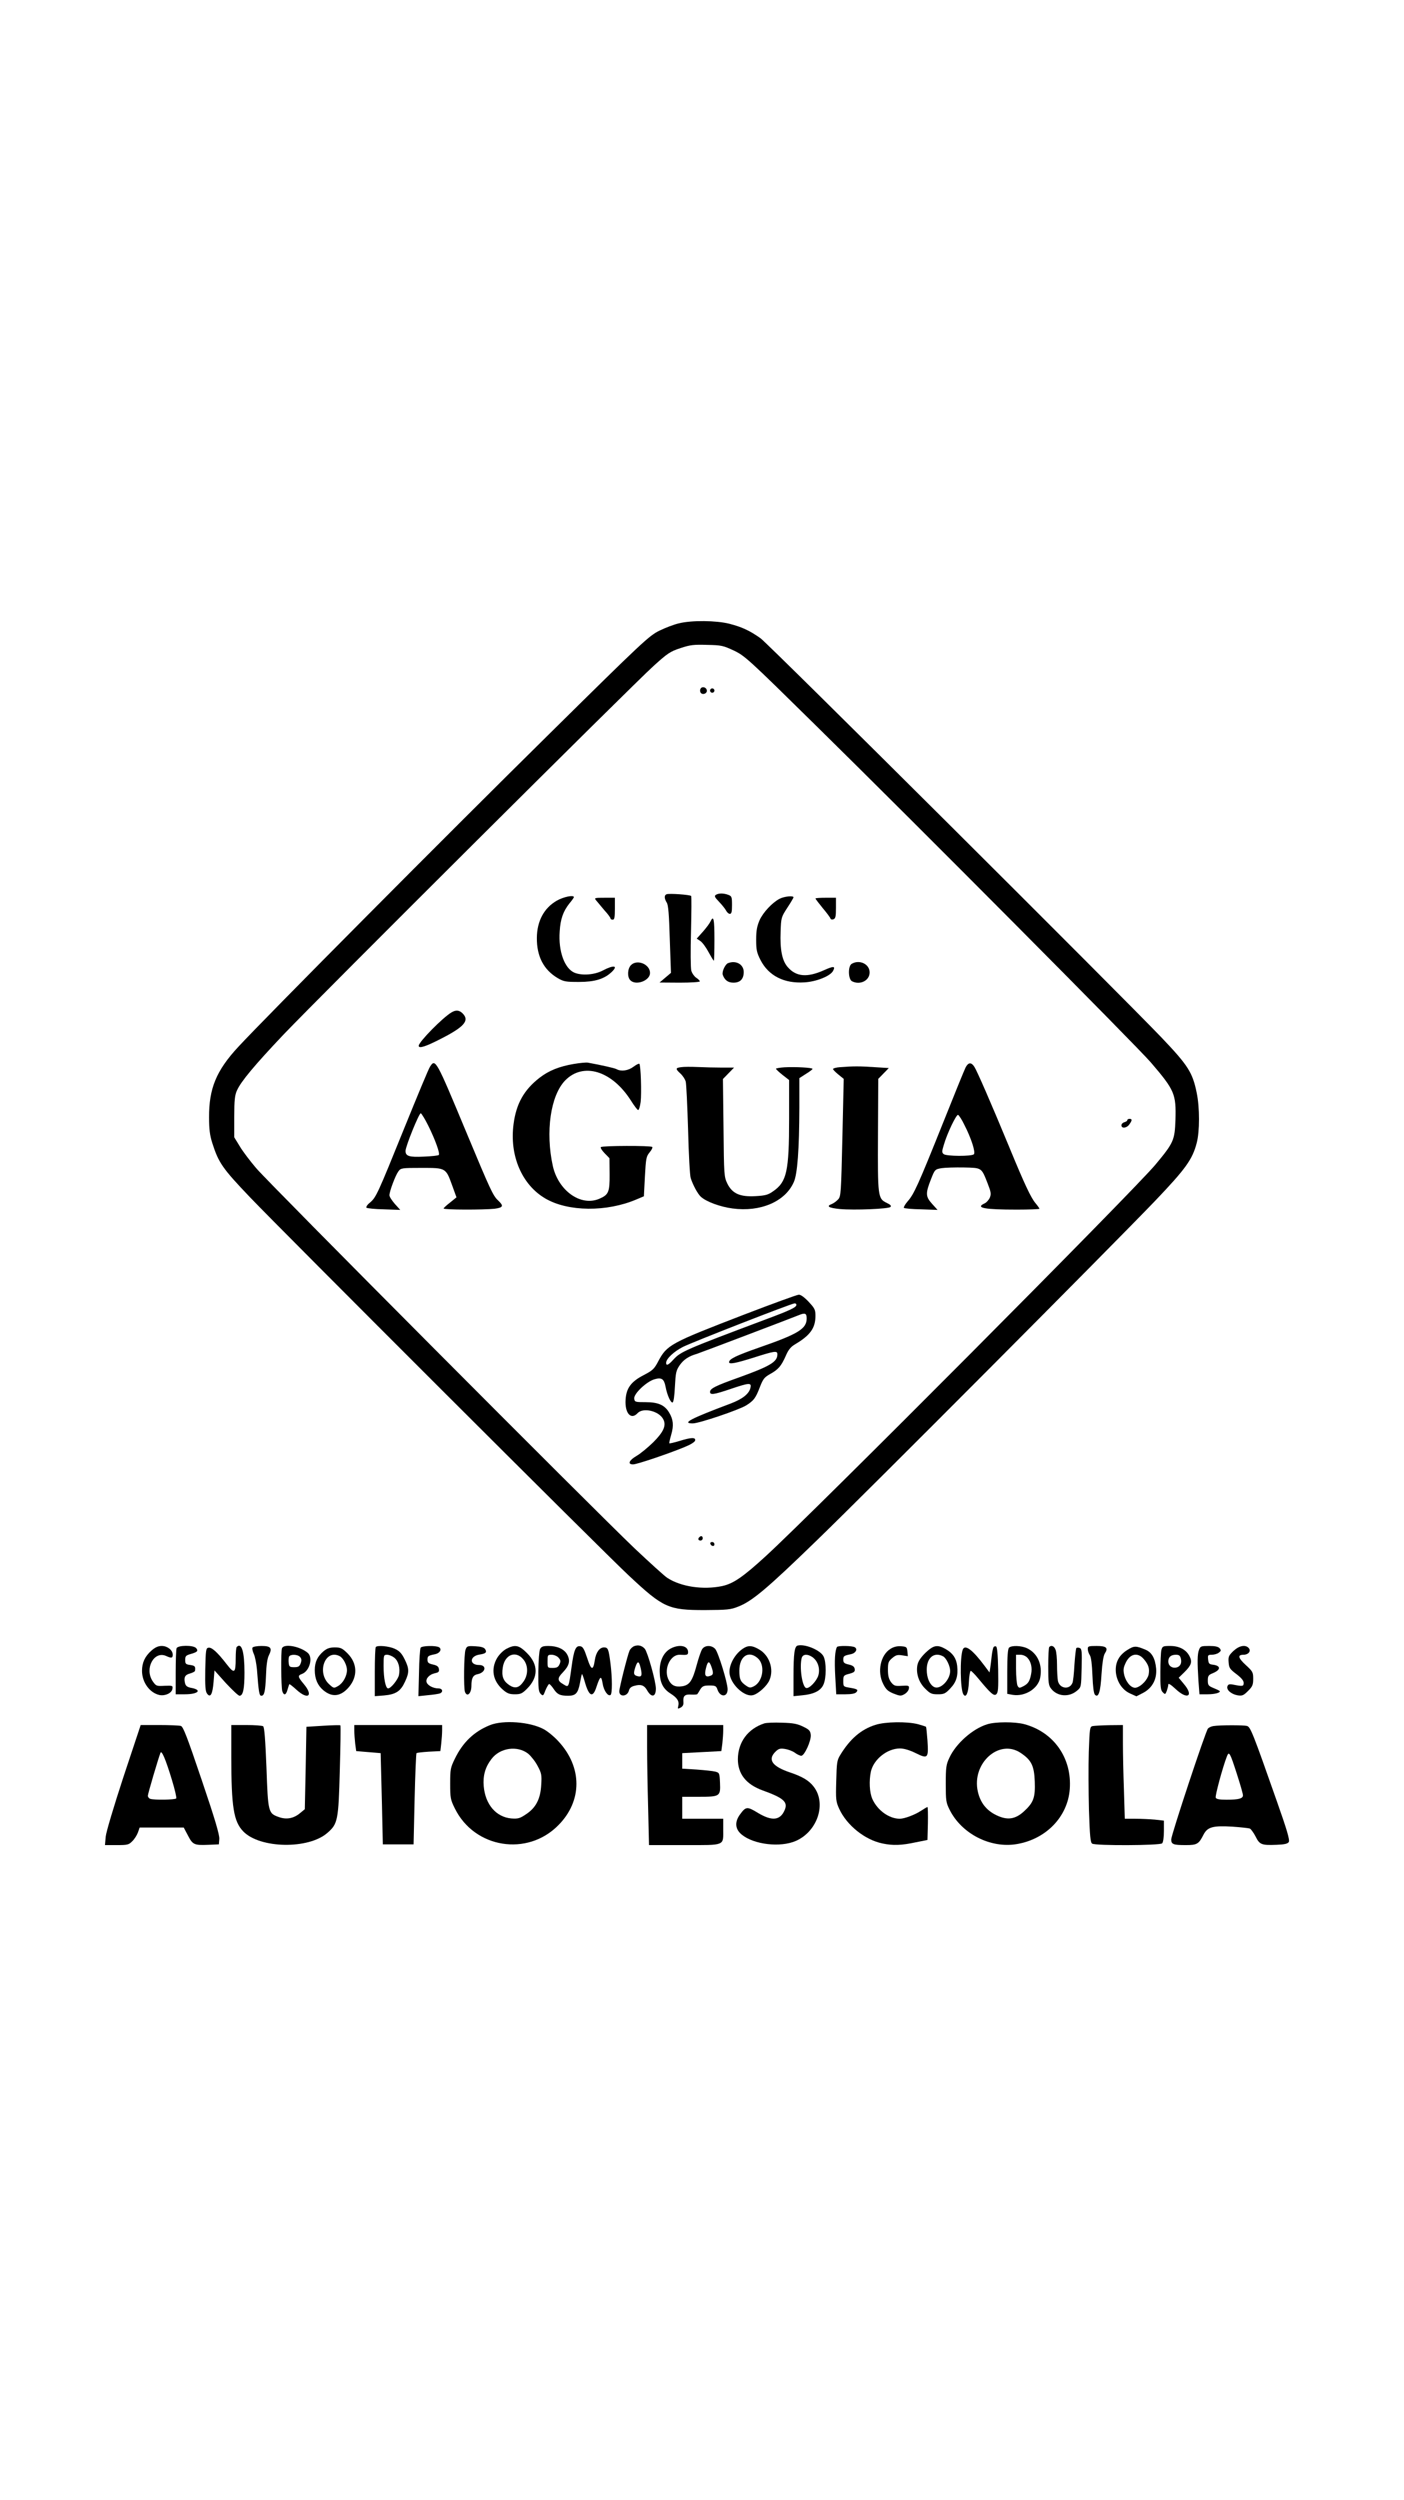 <?xml version="1.0" encoding="UTF-8" standalone="yes"?>
<svg version="1.0" xmlns="http://www.w3.org/2000/svg" width="719pt" height="1280pt" viewBox="0 0 959 1707" preserveAspectRatio="xMidYMid meet">
  <g transform="translate(0,1707) scale(0.1,-0.1)" fill="#000000" stroke="none">
    <path d="M4637 12814 c-32 -7 -92 -30 -133 -50 -72 -36 -108 -69 -757 -710
-689 -679 -1940 -1938 -2120 -2133 -150 -162 -200 -284 -199 -481 0 -80 5
-122 22 -175 43 -135 69 -173 259 -372 212 -222 2427 -2435 2586 -2582 236
-221 270 -236 520 -236 153 1 176 3 228 24 95 37 197 123 533 449 359 347
2014 2009 2315 2323 208 218 254 282 283 394 21 77 21 244 0 343 -28 138 -58
186 -239 376 -273 286 -2686 2690 -2740 2728 -73 52 -127 77 -212 99 -91 23
-258 25 -346 3z m376 -186 c75 -36 98 -57 550 -502 708 -696 2200 -2197 2298
-2311 162 -189 173 -215 168 -391 -5 -140 -12 -157 -137 -307 -155 -185 -2336
-2376 -2662 -2674 -155 -142 -222 -188 -298 -204 -129 -27 -280 -5 -374 56
-20 13 -121 105 -225 203 -284 271 -2498 2494 -2583 2595 -41 48 -92 115 -112
149 l-38 62 0 140 c0 115 4 148 19 181 28 62 122 174 318 381 241 253 2389
2393 2526 2516 97 88 115 100 185 123 66 22 92 25 182 22 98 -2 110 -5 183
-39z"/>
    <path d="M4784 12365 c-4 -9 -2 -21 4 -27 15 -15 44 -1 40 19 -4 23 -36 29
-44 8z"/>
    <path d="M4850 12355 c0 -8 7 -15 15 -15 8 0 15 7 15 15 0 8 -7 15 -15 15 -8
0 -15 -7 -15 -15z"/>
    <path d="M4553 10964 c-17 -7 -16 -29 1 -57 11 -16 16 -81 21 -251 l8 -229
-39 -33 -39 -33 138 -1 c75 0 137 4 137 9 0 5 -11 16 -25 25 -13 9 -28 30 -33
48 -5 18 -6 139 -2 268 3 129 4 238 1 242 -8 9 -152 19 -168 12z"/>
    <path d="M4890 10960 c-12 -8 -9 -16 21 -47 20 -21 42 -48 48 -60 7 -13 18
-23 26 -23 12 0 15 14 15 60 0 56 -2 61 -26 70 -32 12 -65 12 -84 0z"/>
    <path d="M3803 10920 c-87 -50 -135 -139 -136 -254 -1 -126 46 -217 141 -274
43 -25 56 -27 147 -27 107 0 172 20 222 67 48 45 17 51 -58 12 -57 -31 -144
-37 -195 -16 -68 29 -111 147 -101 282 5 85 24 138 67 192 17 20 30 39 30 42
0 17 -72 2 -117 -24z"/>
    <path d="M5325 10933 c-50 -26 -113 -93 -137 -147 -17 -40 -23 -69 -23 -132 0
-70 4 -89 30 -140 55 -107 161 -161 300 -152 82 5 176 43 195 78 18 34 5 35
-62 5 -114 -51 -190 -45 -247 21 -39 43 -54 121 -49 244 3 94 5 99 46 162 23
35 42 67 42 71 0 13 -65 6 -95 -10z"/>
    <path d="M4071 10923 c8 -10 33 -40 56 -67 24 -26 43 -52 43 -57 0 -5 7 -9 15
-9 12 0 15 15 15 75 l0 75 -71 0 c-67 0 -71 -1 -58 -17z"/>
    <path d="M5570 10935 c0 -3 22 -32 49 -65 27 -32 51 -64 53 -71 2 -7 11 -10
21 -6 14 5 17 20 17 77 l0 70 -70 0 c-38 0 -70 -2 -70 -5z"/>
    <path d="M4853 10778 c-6 -13 -29 -44 -52 -70 l-42 -47 24 -16 c14 -9 39 -43
56 -75 18 -33 34 -60 37 -60 2 0 4 65 4 145 0 141 -6 168 -27 123z"/>
    <path d="M4310 10480 c-24 -24 -27 -82 -4 -104 38 -38 134 -2 134 50 0 60 -88
96 -130 54z"/>
    <path d="M4972 10493 c-19 -8 -43 -60 -35 -80 13 -36 36 -53 73 -53 46 0 70
25 70 73 0 52 -53 82 -108 60z"/>
    <path d="M5818 10489 c-27 -15 -25 -104 1 -119 55 -29 121 4 121 60 0 57 -69
90 -122 59z"/>
    <path d="M3084 10157 c-61 -36 -224 -202 -224 -228 0 -21 47 -6 150 47 161 82
199 125 150 174 -23 23 -46 25 -76 7z"/>
    <path d="M3920 9805 c-100 -17 -170 -45 -234 -94 -106 -82 -160 -177 -178
-316 -29 -215 56 -415 217 -509 155 -91 420 -93 623 -6 l50 21 7 135 c7 124 9
137 32 165 14 16 22 33 18 37 -9 10 -341 9 -351 -1 -4 -4 7 -23 26 -42 l33
-34 1 -109 c1 -122 -7 -141 -71 -168 -126 -54 -279 55 -317 224 -51 233 -16
480 84 584 124 127 320 67 450 -138 22 -35 44 -64 49 -64 5 0 13 25 17 56 7
60 1 250 -9 260 -3 3 -21 -6 -40 -20 -35 -27 -84 -34 -115 -17 -14 8 -100 27
-197 45 -11 2 -54 -2 -95 -9z"/>
    <path d="M2937 9786 c-9 -13 -87 -201 -175 -418 -184 -455 -193 -474 -235
-510 -18 -14 -28 -30 -24 -35 5 -4 59 -10 120 -11 l111 -4 -37 41 c-20 23 -37
49 -37 59 0 27 41 136 61 163 17 23 22 24 158 24 167 0 166 1 210 -121 l29
-80 -43 -35 c-25 -19 -44 -37 -45 -41 0 -10 274 -10 348 -2 59 8 64 19 26 55
-37 34 -53 70 -222 475 -204 490 -208 497 -245 440z m-12 -402 c48 -97 82
-191 72 -201 -4 -4 -50 -9 -102 -11 -100 -5 -125 3 -125 39 0 31 93 260 104
257 6 -2 29 -40 51 -84z"/>
    <path d="M6596 9782 c-8 -15 -77 -185 -154 -378 -169 -422 -199 -489 -242
-537 -18 -21 -29 -41 -26 -45 4 -4 58 -9 119 -10 l111 -4 -37 41 c-45 50 -46
71 -9 166 27 69 28 70 72 78 25 4 94 6 153 5 125 -3 120 0 163 -109 23 -59 25
-72 15 -97 -7 -16 -23 -34 -37 -40 -64 -30 0 -42 222 -42 85 0 154 3 154 6 0
3 -12 20 -27 38 -32 38 -76 132 -181 387 -116 281 -219 518 -237 545 -21 32
-41 30 -59 -4z m-9 -393 c47 -91 78 -188 65 -201 -15 -15 -188 -14 -206 1 -13
11 -13 18 1 64 23 79 85 208 97 204 6 -2 26 -32 43 -68z"/>
    <path d="M4653 9783 c-40 -5 -41 -11 -4 -45 16 -15 32 -40 35 -55 4 -15 11
-163 16 -328 4 -165 12 -314 18 -330 15 -47 48 -108 69 -127 37 -34 132 -69
216 -80 191 -26 361 47 419 180 25 55 37 221 38 509 l0 201 45 29 c25 15 45
31 45 34 0 9 -119 15 -192 11 -32 -2 -58 -7 -58 -10 1 -4 21 -23 45 -42 l45
-35 0 -265 c0 -358 -16 -430 -108 -494 -35 -25 -53 -30 -121 -34 -106 -6 -159
17 -193 86 -22 46 -23 56 -26 381 l-4 333 38 39 38 39 -84 0 c-47 0 -121 2
-165 4 -44 2 -95 2 -112 -1z"/>
    <path d="M5738 9783 c-27 -2 -48 -8 -48 -13 0 -4 16 -21 36 -37 l37 -30 -9
-400 c-9 -380 -10 -402 -29 -423 -11 -12 -30 -26 -42 -31 -42 -16 -24 -27 54
-35 99 -9 332 1 345 14 8 8 0 16 -25 28 -61 29 -62 41 -60 468 l2 379 36 37
36 37 -98 6 c-98 7 -146 7 -235 0z"/>
    <path d="M7700 9421 c0 -5 -9 -11 -20 -14 -11 -3 -20 -12 -20 -21 0 -24 36
-20 54 6 20 28 20 38 1 38 -8 0 -15 -4 -15 -9z"/>
    <path d="M5085 8094 c-508 -196 -529 -207 -590 -322 -26 -50 -38 -61 -98 -92
-87 -45 -119 -89 -124 -168 -6 -92 37 -141 82 -92 37 40 145 16 175 -41 23
-42 3 -87 -68 -158 -37 -36 -88 -78 -114 -93 -52 -30 -63 -58 -24 -58 26 0
234 70 351 118 42 17 71 35 73 45 5 23 -26 22 -107 -3 -36 -11 -67 -18 -69
-16 -2 2 4 29 13 60 18 62 14 103 -15 151 -31 51 -75 70 -160 70 -71 0 -75 1
-78 24 -5 32 82 115 137 132 50 15 67 3 77 -50 10 -55 35 -112 48 -108 7 2 13
44 16 109 5 95 8 109 33 146 27 38 61 61 117 77 23 7 644 243 698 265 41 17
52 12 52 -23 0 -71 -57 -106 -325 -199 -157 -55 -205 -78 -205 -100 0 -16 46
-7 170 32 141 45 160 48 160 22 0 -52 -49 -81 -265 -159 -160 -57 -195 -75
-195 -98 0 -22 25 -19 140 20 130 44 144 44 136 8 -10 -42 -55 -77 -137 -108
-274 -103 -335 -135 -257 -135 43 0 315 92 365 123 52 33 64 49 93 124 22 57
31 68 70 90 56 31 76 54 107 124 18 42 34 62 65 80 103 61 138 111 138 194 0
41 -5 51 -46 95 -29 31 -55 50 -68 49 -11 0 -178 -61 -371 -135z m355 66 c0
-17 -41 -37 -205 -98 -559 -210 -586 -222 -636 -277 -34 -37 -49 -44 -49 -21
0 27 53 77 114 108 65 33 742 297 764 298 6 0 12 -4 12 -10z"/>
    <path d="M4777 6573 c-12 -11 -8 -23 8 -23 8 0 15 7 15 15 0 16 -12 20 -23 8z"/>
    <path d="M4852 6528 c6 -18 28 -21 28 -4 0 9 -7 16 -16 16 -9 0 -14 -5 -12
-12z"/>
    <path d="M4332 5829 c-12 -5 -27 -19 -32 -31 -14 -32 -70 -255 -70 -278 0 -41
56 -36 66 6 4 16 16 27 38 32 43 12 66 4 85 -29 30 -54 61 -49 61 10 0 48 -57
251 -76 272 -20 22 -44 28 -72 18z m45 -154 c11 -49 5 -60 -27 -50 -23 7 -24
19 -9 64 15 42 24 39 36 -14z"/>
    <path d="M5449 5833 c-22 -5 -29 -52 -29 -212 l0 -134 59 6 c78 7 126 30 145
72 21 43 21 156 1 194 -22 43 -126 86 -176 74z m100 -79 c37 -26 54 -77 41
-124 -11 -39 -63 -94 -84 -87 -27 9 -46 142 -30 205 8 27 39 29 73 6z"/>
    <path d="M1034 5798 c-44 -39 -64 -82 -64 -138 0 -78 52 -150 119 -165 39 -8
85 13 89 43 3 21 1 22 -54 20 -55 -3 -58 -2 -81 31 -58 86 9 211 93 172 35
-16 44 -14 44 9 0 31 -36 60 -75 60 -24 0 -45 -9 -71 -32z"/>
    <path d="M1206 5814 c-3 -9 -6 -83 -6 -165 l0 -149 63 0 c92 0 120 30 42 44
-26 5 -36 13 -41 31 -10 40 -1 58 34 67 17 5 33 13 34 18 4 30 0 35 -32 40
-31 4 -35 8 -35 35 0 25 5 31 37 40 46 13 54 21 38 40 -18 22 -126 21 -134 -1z"/>
    <path d="M1617 5823 c-4 -3 -7 -38 -7 -77 0 -104 -9 -109 -63 -39 -62 80 -101
116 -124 111 -16 -3 -18 -16 -21 -148 -2 -115 1 -150 12 -165 23 -32 38 -6 45
81 l6 77 78 -87 c44 -47 85 -86 93 -86 24 0 34 46 34 158 0 143 -20 209 -53
175z"/>
    <path d="M1725 5819 c-4 -5 0 -24 8 -42 9 -18 18 -66 22 -107 12 -157 16 -180
30 -180 21 0 27 28 32 140 2 68 9 116 20 137 24 49 13 63 -51 63 -30 0 -58 -5
-61 -11z"/>
    <path d="M1926 5814 c-8 -21 -6 -262 2 -292 10 -33 26 -29 36 10 5 18 11 35
12 37 2 2 24 -15 49 -38 79 -72 118 -42 50 39 -41 49 -43 58 -12 69 52 20 76
111 40 143 -53 46 -164 66 -177 32z m124 -60 c10 -11 11 -23 4 -42 -8 -22 -16
-27 -44 -27 -31 0 -35 3 -38 28 -2 16 -1 35 2 43 7 19 60 18 76 -2z"/>
    <path d="M2567 5823 c-4 -3 -7 -80 -7 -171 l0 -165 63 5 c80 7 113 28 143 93
30 64 30 89 -2 154 -21 42 -36 57 -68 72 -40 18 -116 25 -129 12z m126 -73
c29 -23 42 -72 32 -119 -7 -31 -55 -91 -74 -91 -17 0 -31 69 -31 153 0 74 1
77 24 77 13 0 35 -9 49 -20z"/>
    <path d="M2873 5818 c-4 -7 -10 -85 -11 -172 l-4 -159 66 7 c36 3 73 9 81 12
24 10 18 34 -10 34 -35 0 -74 20 -81 42 -8 25 19 54 57 62 24 5 30 10 27 28
-2 17 -13 25 -40 31 -31 7 -38 13 -38 33 0 25 4 28 53 38 32 7 47 34 26 47
-21 13 -117 11 -126 -3z"/>
    <path d="M3180 5805 c-11 -28 -14 -263 -4 -289 15 -38 44 -10 44 42 0 52 11
73 41 79 57 11 66 63 11 63 -67 0 -65 60 2 71 45 7 53 15 40 37 -8 12 -28 18
-68 20 -53 3 -57 1 -66 -23z"/>
    <path d="M3458 5810 c-22 -12 -48 -38 -63 -63 -43 -75 -29 -155 39 -215 30
-26 45 -32 83 -32 39 0 50 5 83 38 78 78 78 165 0 243 -55 55 -81 61 -142 29z
m116 -71 c34 -40 35 -102 4 -149 -32 -47 -59 -54 -100 -27 -41 28 -53 61 -44
119 13 89 88 119 140 57z"/>
    <path d="M3689 5809 c-6 -13 -11 -76 -12 -155 -1 -114 2 -137 16 -151 16 -16
18 -15 33 25 10 23 21 42 25 42 5 0 19 -16 31 -34 25 -37 42 -46 99 -46 51 0
67 17 80 85 6 33 12 61 14 63 2 2 11 -23 20 -55 29 -100 55 -110 80 -30 24 72
32 77 41 22 7 -48 36 -91 54 -80 13 8 12 118 0 215 -13 101 -17 110 -45 110
-30 0 -54 -34 -62 -86 -11 -75 -25 -72 -52 13 -21 63 -30 79 -48 81 -31 5 -43
-25 -59 -142 -20 -143 -19 -140 -54 -119 -44 25 -45 42 -6 82 44 46 53 79 31
121 -20 38 -67 60 -129 60 -36 0 -48 -4 -57 -21z m126 -59 c15 -17 16 -24 7
-45 -9 -20 -19 -25 -47 -25 -35 0 -35 0 -35 45 0 43 1 45 28 45 16 0 37 -9 47
-20z"/>
    <path d="M4580 5812 c-48 -27 -75 -83 -74 -157 1 -74 22 -117 74 -150 46 -29
61 -53 53 -85 -5 -20 -4 -21 16 -11 15 8 21 20 19 39 -3 41 9 53 53 50 21 -1
40 0 42 3 2 2 11 16 20 32 15 23 24 27 63 27 41 0 46 -3 55 -29 19 -53 69 -51
69 3 0 45 -64 253 -85 276 -25 27 -71 26 -89 -2 -8 -13 -24 -59 -36 -104 -30
-112 -49 -140 -98 -149 -52 -8 -79 6 -99 52 -29 71 18 166 81 163 50 -3 56 -1
56 18 0 44 -60 56 -120 24z m279 -123 c16 -45 14 -57 -10 -64 -31 -10 -39 5
-27 53 12 50 22 53 37 11z"/>
    <path d="M5085 5818 c-65 -36 -114 -126 -100 -187 16 -74 105 -151 158 -137
37 9 97 64 113 103 32 75 -1 170 -72 210 -43 25 -69 28 -99 11z m90 -71 c53
-45 38 -159 -25 -192 -24 -12 -30 -12 -51 2 -41 27 -49 45 -49 104 0 98 62
141 125 86z"/>
    <path d="M5717 5823 c-14 -25 -18 -91 -12 -199 l7 -124 63 0 c42 0 66 5 74 14
15 17 8 22 -46 31 -42 7 -43 8 -43 45 0 37 2 40 41 50 33 9 40 15 37 33 -2 15
-13 24 -40 30 -31 7 -38 13 -38 33 0 25 4 28 53 38 32 7 47 34 26 47 -17 11
-116 12 -122 2z"/>
    <path d="M6082 5810 c-68 -42 -92 -157 -49 -240 18 -36 31 -49 70 -65 44 -17
51 -18 75 -4 15 8 28 25 30 37 3 21 0 23 -48 20 -47 -3 -54 0 -74 25 -15 21
-21 43 -21 84 0 48 3 58 29 80 25 21 36 24 68 19 l39 -6 -3 32 c-3 31 -6 33
-43 36 -27 2 -51 -4 -73 -18z"/>
    <path d="M6321 5783 c-34 -34 -50 -59 -55 -85 -10 -56 10 -117 54 -160 33 -33
43 -38 85 -38 43 0 52 4 86 40 42 44 54 86 47 154 -6 52 -30 87 -79 115 -57
32 -82 27 -138 -26z m121 -24 c22 -12 48 -66 48 -100 0 -62 -69 -131 -110
-109 -30 16 -50 63 -50 118 0 82 51 124 112 91z"/>
    <path d="M6786 5821 c-3 -5 -9 -31 -12 -58 -3 -26 -7 -63 -10 -81 l-5 -33 -36
48 c-81 108 -132 146 -147 108 -20 -54 -17 -270 4 -305 18 -29 35 9 38 85 2
41 8 75 13 75 4 0 27 -23 51 -52 85 -103 107 -122 123 -108 13 11 15 39 13
168 -2 107 -7 157 -15 159 -6 2 -14 0 -17 -6z"/>
    <path d="M6892 5818 c-8 -8 -12 -59 -12 -164 l0 -151 38 -7 c84 -13 173 43
187 117 17 89 -18 167 -89 201 -40 19 -107 21 -124 4z m126 -69 c24 -25 34
-68 25 -111 -9 -48 -20 -66 -53 -83 -27 -14 -30 -14 -40 4 -5 11 -10 63 -10
115 l0 96 30 0 c17 0 37 -9 48 -21z"/>
    <path d="M7167 5823 c-4 -3 -7 -63 -7 -133 0 -111 2 -130 20 -152 42 -54 123
-60 177 -13 28 23 28 25 31 154 3 114 1 132 -13 137 -9 4 -19 3 -23 0 -3 -4
-9 -55 -13 -114 -3 -59 -9 -115 -14 -125 -21 -49 -88 -38 -99 15 -3 17 -6 66
-6 109 0 43 -4 89 -10 103 -9 25 -29 34 -43 19z"/>
    <path d="M7430 5810 c0 -12 6 -31 14 -43 9 -14 15 -62 18 -140 3 -76 9 -122
17 -130 24 -24 38 19 45 141 5 77 13 125 22 140 26 39 12 52 -56 52 -54 0 -60
-2 -60 -20z"/>
    <path d="M7699 5802 c-58 -37 -83 -87 -77 -153 7 -64 44 -120 98 -144 l42 -19
47 24 c63 34 94 94 88 166 -7 71 -30 111 -74 129 -65 27 -76 27 -124 -3z m114
-62 c32 -38 40 -64 33 -104 -7 -35 -48 -80 -83 -90 -30 -10 -68 29 -83 82 -8
33 -8 49 5 78 29 71 85 85 128 34z"/>
    <path d="M7933 5803 c-4 -16 -7 -83 -7 -150 -1 -102 2 -125 16 -139 16 -17 18
-16 28 10 5 15 10 34 10 43 0 10 18 -1 50 -31 82 -77 127 -48 55 36 l-34 41
38 37 c49 48 56 71 36 110 -23 45 -70 70 -132 70 -49 0 -53 -2 -60 -27z m133
-60 c8 -32 -6 -57 -35 -61 -28 -4 -51 14 -51 42 0 30 18 46 52 46 22 0 29 -6
34 -27z"/>
    <path d="M8190 5804 c-12 -30 -12 -86 -4 -212 l7 -92 56 0 c51 0 92 12 81 23
-3 3 -22 12 -42 20 -34 14 -38 20 -38 51 0 31 4 38 34 50 56 23 56 51 1 58
-26 3 -30 8 -33 36 -3 29 -1 32 25 32 16 0 38 6 48 14 16 12 17 16 6 30 -10
11 -30 16 -72 16 -55 0 -60 -2 -69 -26z"/>
    <path d="M8425 5796 c-32 -31 -36 -39 -33 -77 3 -39 8 -47 53 -81 34 -26 50
-45 50 -60 0 -24 -6 -25 -72 -12 -26 5 -34 2 -39 -11 -9 -24 25 -54 69 -62 32
-5 41 -1 72 30 30 30 35 41 35 83 0 44 -3 50 -51 94 -53 49 -57 70 -15 70 33
0 53 25 36 45 -22 26 -65 18 -105 -19z"/>
    <path d="M2210 5794 c-42 -36 -60 -74 -60 -129 0 -59 19 -104 58 -137 61 -51
120 -44 176 22 60 72 57 161 -9 228 -37 37 -48 42 -88 42 -34 0 -53 -6 -77
-26z m111 -34 c24 -13 49 -61 49 -95 0 -40 -27 -89 -60 -108 -29 -17 -30 -17
-60 10 -90 80 -29 246 71 193z"/>
    <path d="M3346 5289 c-107 -43 -185 -117 -239 -229 -30 -61 -32 -72 -32 -170
0 -98 2 -110 32 -170 134 -272 496 -330 708 -113 163 165 163 395 0 571 -29
32 -75 70 -102 84 -93 50 -276 64 -367 27z m262 -195 c20 -17 50 -55 65 -85
26 -48 28 -62 24 -126 -5 -97 -36 -157 -102 -201 -44 -30 -56 -33 -102 -30
-104 9 -178 95 -189 220 -6 72 10 130 53 186 58 77 177 94 251 36z"/>
    <path d="M5220 5301 c-112 -37 -179 -128 -180 -244 0 -101 56 -172 168 -213
144 -52 175 -79 152 -134 -30 -72 -87 -78 -183 -20 -74 45 -82 44 -122 -10
-38 -52 -34 -101 11 -138 83 -69 266 -90 371 -43 147 65 210 255 121 370 -32
42 -78 69 -161 97 -122 41 -155 87 -101 141 21 21 32 25 64 20 22 -3 52 -14
69 -26 16 -12 36 -21 44 -21 22 0 69 104 65 143 -3 27 -10 36 -52 56 -39 19
-67 25 -145 27 -53 2 -107 0 -121 -5z"/>
    <path d="M5979 5291 c-98 -31 -173 -96 -240 -206 -22 -36 -24 -53 -27 -177 -4
-128 -2 -141 20 -190 52 -113 175 -212 296 -237 71 -15 131 -13 227 8 l80 16
3 113 c1 61 0 112 -3 112 -3 0 -22 -11 -43 -25 -42 -28 -114 -55 -146 -55 -73
0 -152 57 -187 134 -20 44 -24 126 -10 190 20 83 112 156 198 156 28 0 65 -11
108 -32 83 -41 88 -36 80 87 -4 50 -8 91 -10 93 -2 2 -27 10 -56 18 -75 19
-221 17 -290 -5z"/>
    <path d="M6743 5295 c-99 -30 -214 -132 -258 -228 -22 -46 -25 -66 -25 -178 0
-115 2 -129 26 -177 82 -165 280 -266 460 -235 200 34 347 187 361 375 16 212
-109 390 -311 444 -64 17 -197 17 -253 -1z m228 -195 c74 -49 93 -88 97 -196
4 -109 -8 -143 -73 -203 -61 -56 -115 -63 -191 -26 -67 33 -108 85 -125 161
-43 192 145 362 292 264z"/>
    <path d="M844 4938 c-70 -214 -118 -376 -122 -410 l-5 -58 80 0 c73 0 83 2
106 26 15 14 32 41 39 60 l12 34 151 0 150 0 29 -55 c33 -63 42 -67 141 -63
l70 3 3 37 c2 28 -30 137 -120 402 -101 299 -127 366 -143 370 -11 3 -77 6
-147 6 l-127 0 -117 -352z m331 -25 c19 -63 32 -119 29 -124 -6 -10 -153 -12
-178 -3 -9 3 -16 13 -16 21 0 14 71 254 86 293 8 21 36 -45 79 -187z"/>
    <path d="M1580 5073 c0 -344 16 -442 82 -510 114 -117 446 -123 575 -9 70 61
75 84 84 425 5 167 7 306 4 309 -2 2 -55 1 -118 -3 l-114 -7 -5 -281 -6 -282
-33 -27 c-43 -36 -92 -45 -143 -27 -74 26 -75 30 -86 339 -8 194 -14 277 -23
282 -7 4 -58 8 -114 8 l-103 0 0 -217z"/>
    <path d="M2420 5253 c0 -21 3 -61 6 -89 l7 -52 83 -7 84 -7 1 -41 c1 -23 4
-163 8 -312 l6 -270 105 0 105 0 7 309 c4 170 10 311 13 314 3 3 40 7 84 10
l79 4 6 52 c3 28 6 68 6 89 l0 37 -300 0 -300 0 0 -37z"/>
    <path d="M4420 5137 c0 -85 3 -269 7 -410 l6 -257 243 0 c282 0 264 -7 264
109 l0 71 -140 0 -140 0 0 75 0 75 113 0 c145 0 149 3 145 95 -3 68 -4 69 -33
77 -16 4 -74 10 -127 14 l-98 6 0 53 0 53 134 7 133 7 7 52 c3 28 6 68 6 89
l0 37 -260 0 -260 0 0 -153z"/>
    <path d="M7464 5283 c-20 -4 -21 -12 -27 -176 -3 -95 -2 -272 1 -395 6 -182
10 -224 22 -232 23 -15 463 -13 478 2 7 7 12 41 12 84 l0 71 -61 7 c-34 3 -94
6 -134 6 l-72 0 -6 197 c-4 108 -7 252 -7 320 l0 123 -92 -1 c-51 -1 -102 -4
-114 -6z"/>
    <path d="M8288 5283 c-14 -2 -31 -10 -37 -17 -17 -20 -251 -727 -251 -757 0
-34 14 -39 100 -39 76 0 88 7 120 70 27 54 65 64 198 56 57 -4 111 -10 119
-13 7 -3 25 -27 39 -54 28 -56 40 -61 143 -57 55 2 76 7 84 19 8 13 -11 79
-82 280 -166 473 -180 506 -204 513 -24 6 -185 6 -229 -1z m162 -332 c22 -68
40 -131 40 -141 0 -22 -28 -30 -113 -30 -49 0 -69 4 -73 14 -5 13 47 206 76
281 15 39 21 29 70 -124z"/>
  </g>
</svg>